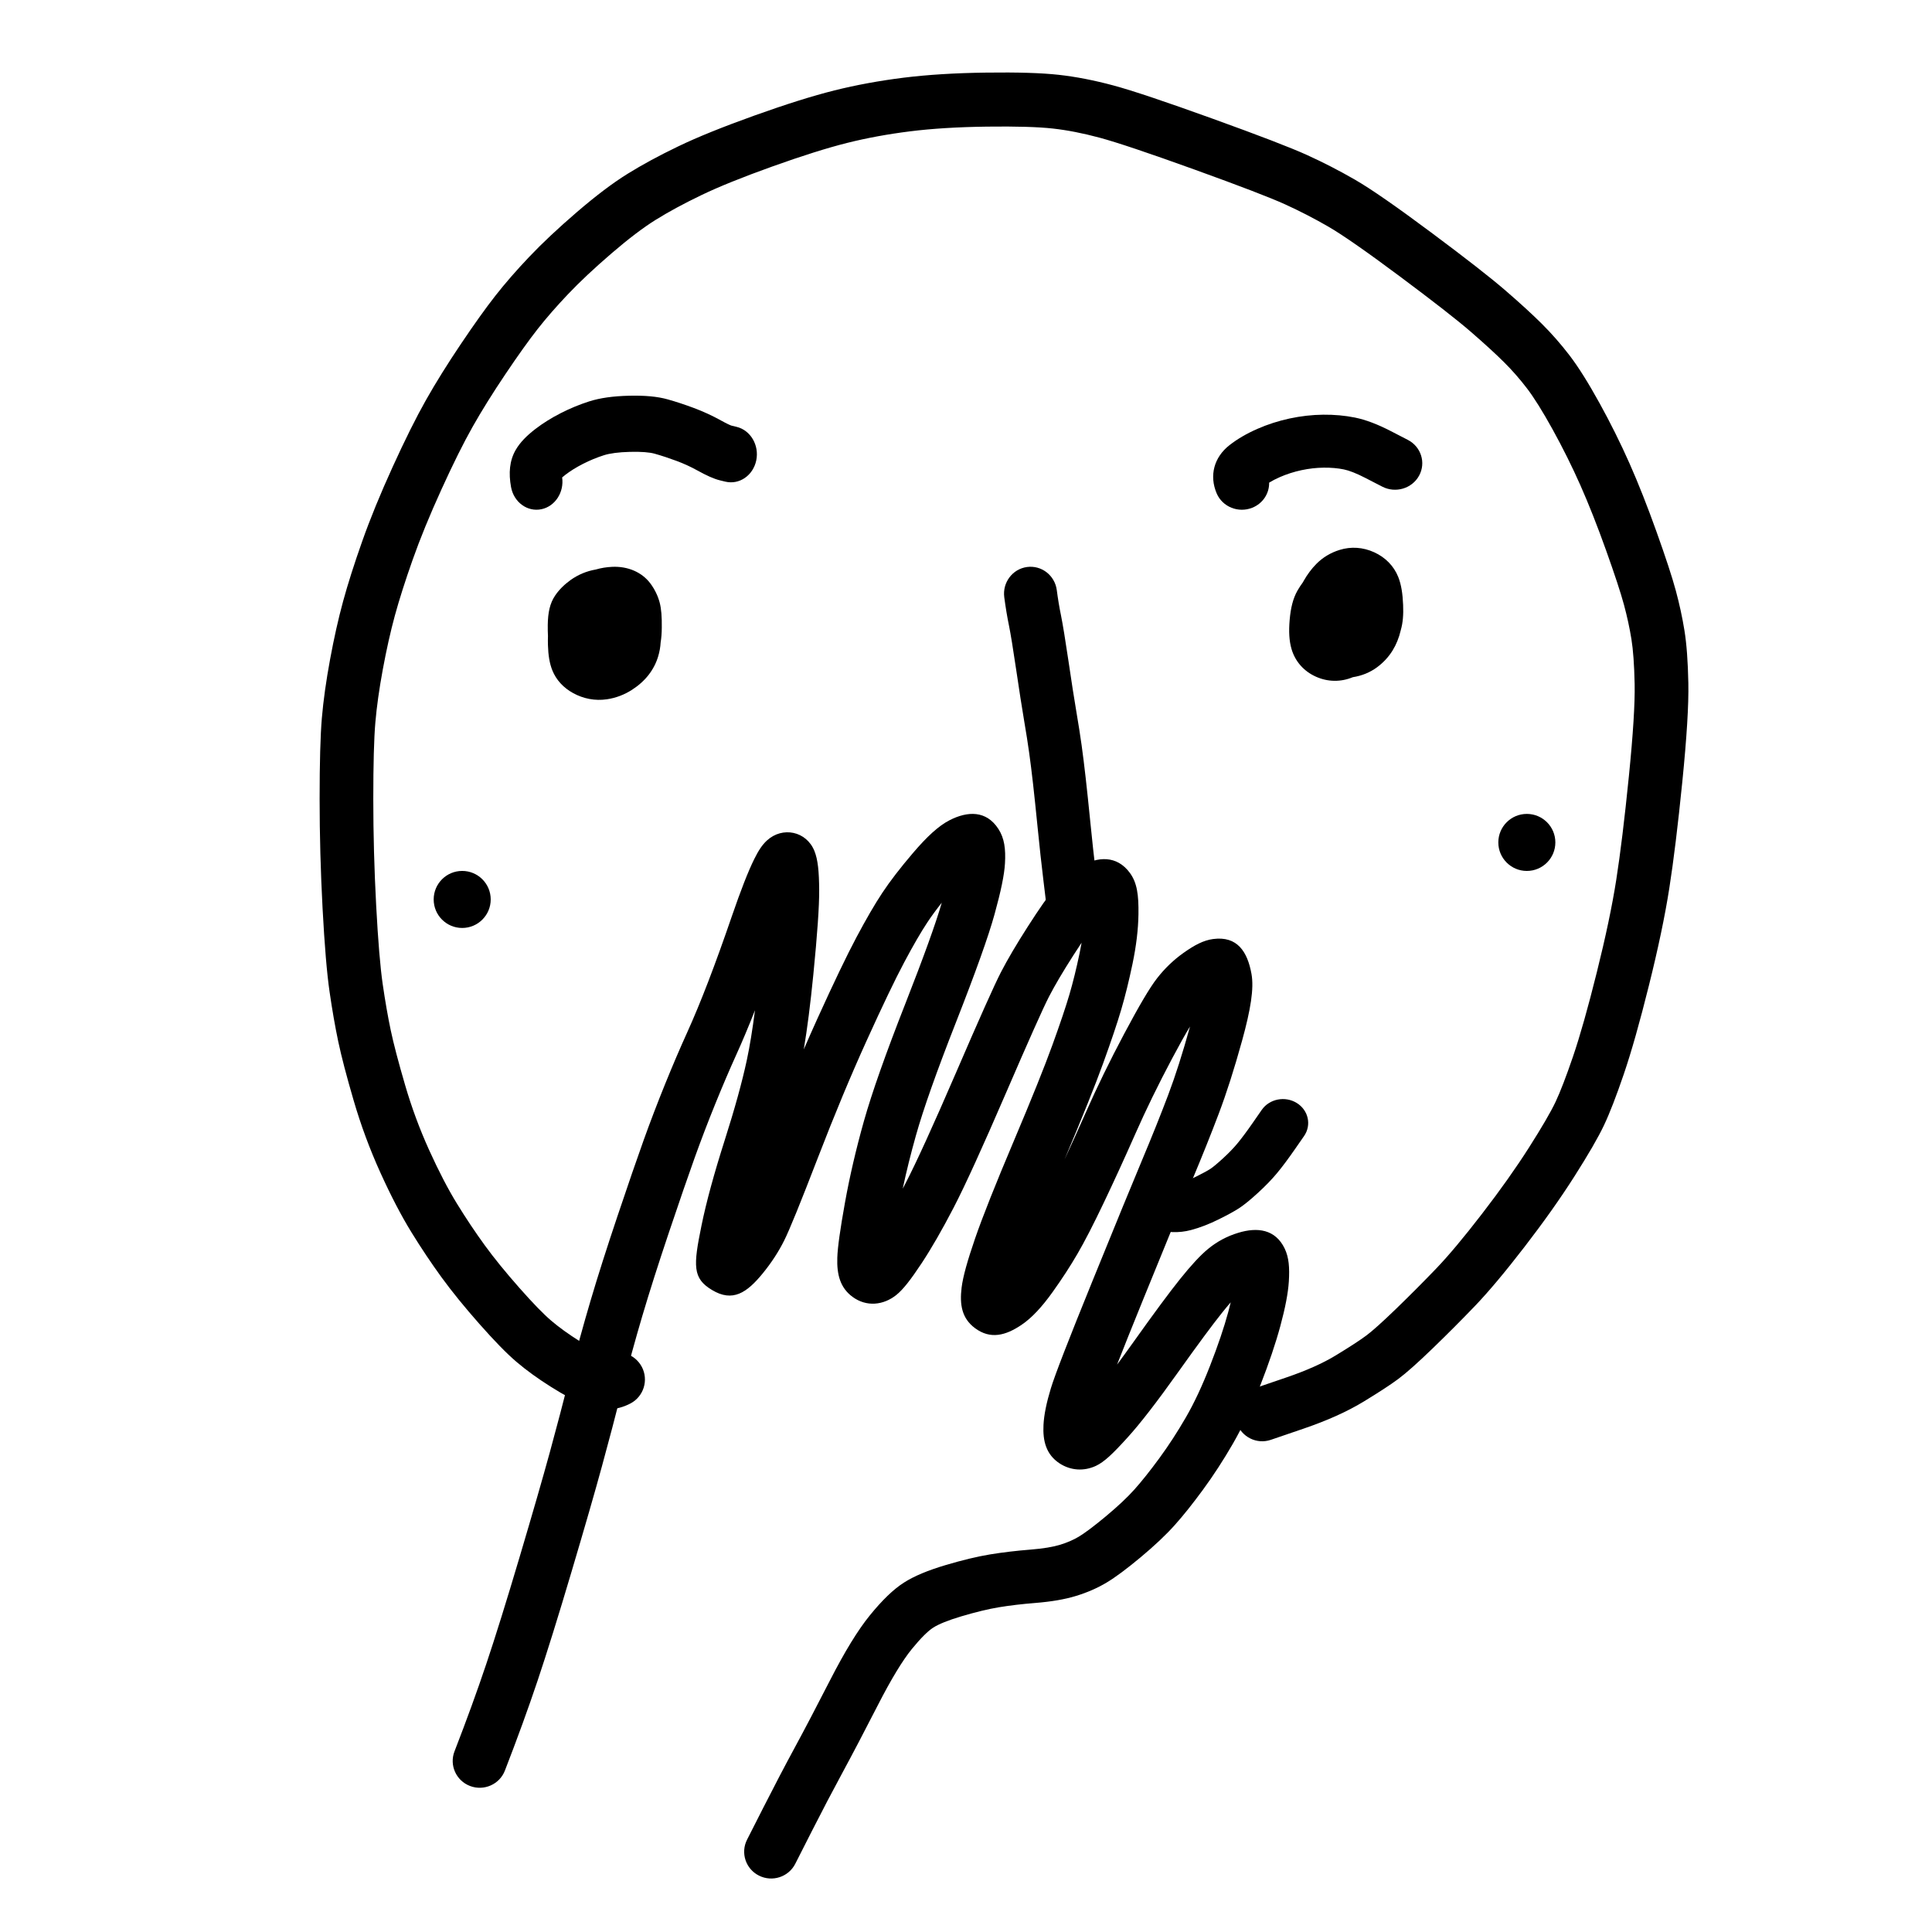 <?xml version="1.0" encoding="UTF-8"?>
<!-- Uploaded to: SVG Repo, www.svgrepo.com, Generator: SVG Repo Mixer Tools -->
<svg fill="#000000" width="800px" height="800px" version="1.1" viewBox="144 144 512 512" xmlns="http://www.w3.org/2000/svg">
 <g>
  <path d="m339.13 423.5c-1.793 3.957-3.648 8.301-5.566 13.023-1.918 4.719-3.738 9.484-5.465 14.285-1.738 4.84-4.016 11.445-6.828 19.805-2.797 8.32-5.144 15.688-7.039 22.09-1.895 6.406-3.68 12.922-5.356 19.547-1.711 6.758-3.496 13.527-5.352 20.312-1.855 6.801-4.551 16.141-8.082 28.031-3.539 11.922-6.539 21.551-9.004 28.895-2.473 7.363-5.352 15.277-8.633 23.738-1.418 3.66-5.559 5.484-9.246 4.078-3.688-1.41-5.527-5.516-4.109-9.176 3.207-8.266 6.012-15.977 8.41-23.129 2.406-7.164 5.359-16.641 8.855-28.414 3.504-11.805 6.172-21.055 8-27.738 1.832-6.699 3.59-13.383 5.281-20.055 1.723-6.805 3.555-13.5 5.504-20.086 1.945-6.582 4.344-14.109 7.195-22.586 2.84-8.445 5.144-15.133 6.922-20.082 1.793-4.981 3.684-9.922 5.672-14.82 1.984-4.891 3.914-9.406 5.793-13.543 1.773-3.91 3.641-8.418 5.598-13.508 1.973-5.137 4.07-10.945 6.293-17.422 2.344-6.816 4.289-11.801 5.906-15.07 1.098-2.211 2.066-3.746 3.383-4.949 4.109-3.762 10.441-2.481 12.57 2.793 0.926 2.293 1.23 5.441 1.262 10.344 0.027 4.316-0.492 11.742-1.555 22.469-0.77 7.746-1.609 14.332-2.527 19.773 1.211-2.809 2.422-5.531 3.621-8.176 4.344-9.562 7.777-16.719 10.328-21.516 2.566-4.832 4.844-8.754 6.856-11.793 2.043-3.09 4.738-6.586 8.09-10.516 3.75-4.398 6.844-7.262 9.773-8.754 4.75-2.414 9.695-2.625 12.906 2.32 1.602 2.469 1.965 5.324 1.746 9.125-0.168 3.047-1.09 7.438-2.754 13.465-1.621 5.883-5.039 15.43-10.285 28.797-5.086 12.949-8.617 22.938-10.57 29.895-1.352 4.809-2.516 9.492-3.488 14.055 0.246-0.465 0.496-0.941 0.746-1.422 2.836-5.469 7.324-15.297 13.41-29.395 6.223-14.426 10.133-23.176 11.863-26.527 1.734-3.367 4.109-7.394 7.129-12.109 3.07-4.797 5.414-8.148 7.156-10.195 1.988-2.332 4.246-4.254 6.762-5.727 4.582-2.688 9.672-3.019 13.129 1.691 1.914 2.609 2.352 5.832 2.277 10.961-0.059 4.039-0.586 8.422-1.578 13.164-0.941 4.492-1.934 8.516-2.981 12.078-1.035 3.531-2.629 8.266-4.789 14.23-2.125 5.871-5.531 14.363-10.238 25.508 1.836-3.953 3.727-8.129 5.672-12.531 2.953-6.688 6.336-13.617 10.148-20.797 3.934-7.398 6.746-12.184 8.699-14.688 2.039-2.617 4.383-4.867 7.019-6.734 2.945-2.09 5.301-3.316 7.812-3.66 6.453-0.867 9.133 3.387 10.191 9.258 0.688 3.844-0.207 9.398-2.492 17.668-2.059 7.457-4.129 13.934-6.219 19.449-2.035 5.375-4.356 11.172-6.965 17.391-2.566 6.109-6.965 16.824-13.188 32.133-2.781 6.844-5.043 12.488-6.762 16.887 1.352-1.824 2.809-3.828 4.367-6.016 5.449-7.656 9.539-13.184 12.312-16.637 2.941-3.672 5.375-6.312 7.453-8.02 2.356-1.941 5.039-3.371 7.988-4.262 5.059-1.543 9.844-0.969 12.316 4.207 1.102 2.324 1.316 5.008 1.086 8.699-0.199 3.106-0.953 6.992-2.246 11.781-1.258 4.641-3.027 9.875-5.312 15.727-2.324 5.945-4.75 11.121-7.301 15.531-2.484 4.297-5.106 8.332-7.867 12.102-2.734 3.734-5.234 6.871-7.516 9.418-2.371 2.648-5.391 5.488-9.074 8.559-3.695 3.074-6.648 5.277-8.992 6.676-2.461 1.469-5.176 2.648-8.121 3.543-2.965 0.906-6.531 1.512-10.754 1.852-3.547 0.281-6.766 0.664-9.656 1.141-2.781 0.461-6.109 1.262-9.957 2.406-3.527 1.047-6.047 2.086-7.469 3-1.332 0.852-3.277 2.758-5.648 5.664-2.438 2.996-5.441 7.926-8.914 14.699-3.699 7.223-6.867 13.262-9.5 18.125-2.574 4.75-5.293 9.938-8.148 15.562l-4.324 8.52c-1.777 3.504-6.078 4.914-9.609 3.148-3.527-1.762-4.949-6.031-3.172-9.531l4.328-8.523c2.91-5.731 5.684-11.031 8.32-15.898 2.578-4.754 5.695-10.703 9.348-17.832 3.887-7.582 7.363-13.281 10.539-17.188 3.242-3.981 6.184-6.856 9.008-8.668 2.746-1.762 6.426-3.281 11.137-4.68 4.387-1.301 8.281-2.238 11.711-2.809 3.309-0.543 6.93-0.973 10.852-1.289 3.262-0.262 5.84-0.695 7.707-1.266 1.867-0.57 3.516-1.285 4.953-2.141 1.566-0.938 4-2.754 7.168-5.387 3.18-2.648 5.707-5.027 7.57-7.109 1.941-2.168 4.16-4.953 6.637-8.332 2.453-3.352 4.797-6.957 7.031-10.824 2.168-3.746 4.297-8.281 6.371-13.598 2.113-5.406 3.723-10.172 4.836-14.277 0.246-0.91 0.465-1.77 0.66-2.582-0.684 0.785-1.434 1.684-2.242 2.695-2.562 3.191-6.516 8.535-11.82 15.984-5.527 7.766-9.93 13.461-13.289 17.156-3.918 4.32-6.176 6.477-8.383 7.508-3.156 1.465-6.676 1.262-9.629-0.668-3.516-2.316-4.481-5.867-4.254-10.199 0.145-2.723 0.805-5.914 1.945-9.664 1.078-3.562 4.707-12.906 11.047-28.5 6.242-15.355 10.656-26.109 13.246-32.281 2.547-6.07 4.809-11.711 6.781-16.926 1.922-5.074 3.863-11.148 5.812-18.207-1.246 2.023-2.859 4.934-4.769 8.523-3.656 6.887-6.891 13.512-9.703 19.879-2.91 6.59-5.711 12.699-8.398 18.332-2.734 5.731-5.035 10.207-6.934 13.469-1.898 3.273-4.106 6.668-6.625 10.191-2.844 3.973-5.519 6.856-8.246 8.691-4.203 2.832-8.234 3.891-12.309 0.855-3.481-2.59-4.109-6.203-3.543-10.777 0.355-2.875 1.543-7.109 3.586-13.043 1.961-5.68 5.359-14.234 10.223-25.73 4.758-11.254 8.176-19.754 10.238-25.457 2.07-5.719 3.578-10.199 4.519-13.406 0.934-3.184 1.84-6.852 2.707-10.996 0.195-0.934 0.367-1.844 0.52-2.731-0.668 1-1.395 2.109-2.176 3.332-2.801 4.371-4.957 8.035-6.469 10.969-1.52 2.938-5.379 11.582-11.449 25.645-6.211 14.391-10.805 24.461-13.84 30.309-3.043 5.856-5.852 10.738-8.445 14.668-2.871 4.336-4.887 6.957-6.738 8.441-3.402 2.711-7.883 3.215-11.602 0.477-3.266-2.418-4.172-5.91-4.023-10.363 0.09-2.789 0.766-7.543 2.031-14.594 1.25-6.941 2.922-14.133 5.012-21.574 2.109-7.5 5.777-17.887 11.02-31.234 4.856-12.371 8.074-21.305 9.621-26.68-1.508 1.906-2.773 3.637-3.801 5.188-1.727 2.609-3.785 6.156-6.156 10.621-2.391 4.488-5.711 11.41-9.941 20.727-4.227 9.305-8.555 19.695-12.98 31.176-4.574 11.855-7.469 18.988-8.875 21.797-1.496 3.004-3.387 5.898-5.664 8.691-4.238 5.199-8.016 7.734-13.473 4.434-5.16-3.09-4.977-6.375-2.777-17.109 1.262-6.176 3.305-13.668 6.121-22.504 2.684-8.414 4.644-15.523 5.883-21.309 0.762-3.539 1.484-7.949 2.164-13.215-1.703 4.336-3.352 8.266-4.949 11.777zm88.707 96.391c-0.016 0.012-0.027 0.02-0.031 0.027 0.004-0.004 0.008-0.008 0.012-0.012zm-47.637-41.305c0 0.031 0.004 0.047 0.004 0.047s-0.004-0.016-0.004-0.047z"/>
  <path d="m314.09 506.23c1.836 3.496 0.508 7.828-2.965 9.676-3.766 2-7.961 2.109-12.023 0.473-2.637-1.062-5.664-2.688-9.156-4.891-3.438-2.168-6.453-4.348-9.043-6.555-2.633-2.238-5.906-5.598-9.91-10.137-3.941-4.465-7.273-8.574-10.008-12.332-2.699-3.715-5.356-7.688-7.965-11.922-2.684-4.363-5.414-9.613-8.207-15.766-2.816-6.207-5.184-12.602-7.102-19.18-1.875-6.418-3.231-11.602-4.074-15.59-0.828-3.938-1.59-8.316-2.293-13.145-0.719-4.949-1.332-12.305-1.859-22.156-0.52-9.773-0.781-19.441-0.781-29.004 0-9.621 0.195-16.734 0.594-21.43 0.402-4.691 1.129-9.867 2.18-15.547 1.043-5.641 2.191-10.766 3.449-15.375 1.254-4.594 2.93-9.859 5.027-15.801 2.117-6.004 4.816-12.602 8.098-19.801 3.273-7.191 6.219-13.098 8.844-17.746 2.609-4.617 5.699-9.57 9.262-14.867 3.555-5.285 6.598-9.547 9.152-12.797 2.574-3.285 5.562-6.719 8.965-10.293 3.434-3.617 7.621-7.547 12.57-11.805 5.031-4.328 9.516-7.723 13.488-10.188 3.856-2.394 8.305-4.805 13.352-7.234 5.09-2.457 11.82-5.176 20.23-8.191 8.391-3.004 15.441-5.223 21.191-6.66 5.769-1.441 11.867-2.562 18.281-3.367 6.422-0.801 13.746-1.254 21.992-1.359 8.266-0.109 14.629 0.082 19.176 0.586 4.578 0.508 9.418 1.449 14.535 2.828 5.019 1.352 13.703 4.266 26.195 8.773 12.488 4.508 20.816 7.707 25.137 9.676 4.305 1.961 8.523 4.129 12.652 6.512 4.242 2.445 10.934 7.094 20.234 14.023 9.223 6.875 15.762 11.98 19.695 15.383 3.883 3.359 7.07 6.277 9.57 8.762 2.602 2.582 5.051 5.375 7.352 8.375 2.348 3.066 4.984 7.269 7.961 12.66 2.914 5.277 5.562 10.602 7.945 15.973 2.371 5.352 4.769 11.422 7.195 18.219 2.434 6.801 4.121 11.949 5.082 15.512 0.965 3.574 1.727 7.09 2.285 10.543 0.582 3.594 0.922 8.215 1.035 13.926 0.117 5.758-0.418 14.438-1.594 26.16-1.164 11.586-2.316 21.004-3.457 28.281-1.152 7.359-2.953 15.938-5.402 25.75-2.441 9.805-4.652 17.605-6.641 23.441-1.996 5.856-3.738 10.363-5.262 13.582-1.543 3.262-4.156 7.762-7.879 13.613-3.695 5.809-8.094 12.016-13.188 18.625-5.113 6.629-9.469 11.832-13.113 15.637-3.504 3.656-7.199 7.363-11.09 11.129-4.031 3.898-7.078 6.617-9.27 8.25-2.094 1.555-5.137 3.535-9.188 6-4.352 2.644-9.645 5.016-15.887 7.148l-8.68 2.965c-3.723 1.27-7.762-0.734-9.023-4.481-1.266-3.742 0.727-7.809 4.449-9.082l8.68-2.965c5.332-1.82 9.707-3.777 13.105-5.844 3.703-2.254 6.422-4.023 8.09-5.266 1.574-1.168 4.242-3.551 7.859-7.047 3.762-3.644 7.332-7.227 10.707-10.746 3.238-3.379 7.289-8.215 12.113-14.477 4.848-6.285 8.996-12.145 12.449-17.57 3.43-5.387 5.781-9.441 7.016-12.047 1.25-2.644 2.812-6.688 4.648-12.074 1.84-5.394 3.945-12.832 6.297-22.277 2.352-9.426 4.07-17.598 5.152-24.496 1.094-6.981 2.211-16.148 3.352-27.492 1.125-11.191 1.629-19.375 1.527-24.426-0.102-5.094-0.395-9.082-0.855-11.914-0.48-2.961-1.137-5.996-1.973-9.098-0.84-3.113-2.426-7.945-4.738-14.418-2.316-6.481-4.586-12.223-6.801-17.227-2.215-4.988-4.676-9.941-7.391-14.859-2.66-4.812-4.941-8.453-6.793-10.867-1.906-2.492-3.934-4.801-6.078-6.93-2.242-2.227-5.195-4.93-8.848-8.094-3.606-3.121-9.926-8.051-18.887-14.73-8.879-6.617-15.215-11.016-18.84-13.105-3.738-2.156-7.551-4.121-11.441-5.891-3.863-1.762-11.945-4.867-24.078-9.246-12.137-4.379-20.543-7.199-25.074-8.418-4.438-1.195-8.574-2-12.41-2.426-3.859-0.43-9.703-0.602-17.434-0.504-7.75 0.102-14.559 0.52-20.418 1.254-5.867 0.734-11.402 1.754-16.609 3.055-5.234 1.309-11.863 3.394-19.852 6.254-7.973 2.856-14.27 5.402-18.852 7.613-4.617 2.223-8.629 4.394-12.027 6.504-3.277 2.039-7.199 5.004-11.715 8.891-4.606 3.961-8.449 7.566-11.527 10.809-3.106 3.269-5.801 6.359-8.086 9.273-2.309 2.941-5.16 6.93-8.535 11.953-3.367 5.004-6.258 9.645-8.676 13.922-2.398 4.238-5.164 9.789-8.277 16.633-3.113 6.832-5.656 13.043-7.625 18.625-1.988 5.633-3.559 10.57-4.715 14.797-1.145 4.207-2.207 8.945-3.184 14.207-0.969 5.238-1.629 9.957-1.988 14.152-0.359 4.191-0.543 10.957-0.543 20.203 0 9.305 0.254 18.719 0.762 28.238 0.504 9.445 1.086 16.422 1.73 20.848 0.66 4.543 1.371 8.625 2.133 12.246 0.754 3.574 2.027 8.43 3.809 14.527 1.727 5.93 3.859 11.684 6.391 17.27 2.559 5.637 5.016 10.363 7.359 14.164 2.418 3.93 4.871 7.602 7.352 11.012 2.449 3.371 5.508 7.133 9.168 11.281 3.59 4.074 6.438 6.996 8.457 8.711 2.047 1.742 4.516 3.531 7.406 5.356 2.832 1.781 5.148 3.027 6.887 3.731 3.641-1.66 7.883-0.316 9.703 3.144z"/>
  <path d="m305.86 313.69c0.023 0.035 0.047 0.074 0.07 0.109-0.008-0.012-0.016-0.023-0.027-0.035zm-0.395-5.555c0-0.008-0.004 0.004-0.012 0.02zm0.133 0.156c0.004-0.004 0.008-0.008 0.016-0.012-0.012 0.008-0.027 0.02-0.051 0.027zm0.625-14.074c4.141-0.191 7.894 1.402 10.137 4.41 1.145 1.539 1.965 3.219 2.453 5.027 0.449 1.688 0.605 3.828 0.57 6.68-0.016 1.449-0.109 2.742-0.305 3.918-0.07 1.238-0.285 2.465-0.645 3.664-0.523 1.762-1.363 3.406-2.523 4.91-1.168 1.504-2.641 2.828-4.394 3.961-2.016 1.301-4.25 2.172-6.68 2.531-3.156 0.461-6.258-0.156-8.941-1.637-2.598-1.422-4.484-3.492-5.504-5.996-0.754-1.855-1.102-4.051-1.18-6.738-0.023-0.836-0.023-1.629 0.008-2.375-0.051-0.887-0.066-1.867-0.055-2.949 0.047-3.246 0.531-5.711 1.977-7.836 1.039-1.523 2.406-2.879 4.078-4.082 1.969-1.402 4.215-2.359 6.688-2.785 1.398-0.406 2.832-0.637 4.316-0.703z"/>
  <path d="m497.2 308.38c0.004-0.004 0.008-0.012 0.008-0.016-0.008 0.02-0.02 0.039-0.031 0.055zm17.984 2.762c-0.449 1.898-1.156 3.656-2.144 5.262-1.07 1.723-2.461 3.215-4.113 4.434-1.879 1.387-4.059 2.262-6.418 2.625-3.172 1.324-6.621 1.277-9.746-0.121-3.219-1.43-5.523-4.031-6.492-7.336-0.641-2.191-0.758-4.691-0.5-7.707 0.27-3.16 0.879-5.703 2.098-7.828 0.422-0.734 0.891-1.449 1.406-2.148 0.074-0.133 0.145-0.266 0.219-0.395 0.957-1.688 2.07-3.188 3.344-4.477 1.703-1.723 3.789-2.977 6.125-3.703 3.078-0.973 6.285-0.723 9.203 0.609 2.957 1.344 5.207 3.606 6.391 6.57 0.793 2.012 1.164 4.402 1.285 7.422 0.105 2.519-0.055 4.672-0.609 6.59-0.012 0.066-0.027 0.137-0.047 0.203z"/>
  <path d="m410.14 302.27c-0.512-3.902 2.188-7.488 6.031-8.008s7.375 2.223 7.887 6.125c0.305 2.34 0.672 4.539 1.098 6.606 0.488 2.398 1.148 6.43 2 12.184 0.82 5.578 1.512 10.023 2.074 13.32 0.582 3.426 1.055 6.434 1.414 9.02 0.355 2.57 0.711 5.43 1.066 8.57 0.355 3.121 0.773 7.121 1.262 12.008 0.477 4.805 0.969 9.297 1.477 13.48l0.766 6.352c0.473 3.906-2.262 7.465-6.109 7.941-3.852 0.48-7.352-2.297-7.824-6.203l-0.766-6.348c-0.523-4.293-1.027-8.891-1.512-13.793-0.48-4.824-0.895-8.762-1.238-11.812-0.344-3.023-0.684-5.758-1.023-8.203-0.34-2.43-0.785-5.297-1.348-8.586-0.578-3.418-1.289-7.961-2.125-13.633-0.812-5.504-1.441-9.336-1.859-11.398-0.496-2.406-0.918-4.945-1.27-7.621z"/>
  <path d="m292.84 269.64c0.004 0.066 0.023 0.262 0.082 0.574 0.02 0.102 0.035 0.207 0.051 0.309-0.289 0.25-0.48 0.434-0.578 0.527 0.262-0.504 0.406-1.012 0.441-1.395zm-0.445 1.41c-0.047 0.047-0.07 0.07-0.074 0.074 0-0.004 0.027-0.027 0.074-0.074zm-4.898 7.894c-3.723 0.789-7.336-1.84-8.066-5.871-0.668-3.672-0.426-6.981 1.25-9.867 1.152-1.98 2.867-3.719 5.203-5.519 2.012-1.547 4.262-2.949 6.75-4.215 2.445-1.246 4.945-2.277 7.5-3.094 2.875-0.922 6.352-1.398 10.504-1.504 4.172-0.102 7.578 0.191 10.324 0.969 2.207 0.621 4.496 1.375 6.871 2.262 2.516 0.938 4.922 2.043 7.215 3.316 1.523 0.844 2.559 1.312 2.766 1.363l1.387 0.336c3.707 0.895 6.039 4.871 5.215 8.879-0.828 4.012-4.504 6.535-8.207 5.641l-1.391-0.336c-1.645-0.398-3.539-1.262-6.035-2.641-1.715-0.953-3.523-1.781-5.434-2.496-2.047-0.762-4-1.406-5.859-1.93-1.316-0.375-3.531-0.566-6.535-0.488-3.035 0.074-5.363 0.395-6.922 0.895-1.883 0.602-3.727 1.363-5.543 2.289-1.773 0.902-3.32 1.863-4.637 2.875-0.352 0.273-0.648 0.516-0.879 0.715 0.551 3.922-1.844 7.648-5.477 8.422z"/>
  <path d="m475.88 278.55c-3.688 1.484-7.914-0.211-9.445-3.789-2.019-4.723-0.711-9.586 3.391-12.789 2.109-1.648 4.574-3.082 7.379-4.312 2.731-1.199 5.59-2.117 8.566-2.758 2.973-0.637 5.938-0.973 8.883-1.004 2.949-0.027 5.758 0.223 8.414 0.758 2.891 0.586 6.051 1.801 9.566 3.617l4.445 2.297c3.527 1.816 4.863 6.062 2.992 9.488-1.871 3.422-6.246 4.723-9.77 2.902l-4.453-2.297c-2.406-1.242-4.344-1.988-5.727-2.266-1.613-0.328-3.379-0.484-5.312-0.465-1.941 0.02-3.914 0.242-5.926 0.672-2.004 0.434-3.91 1.043-5.727 1.84-1.059 0.465-2 0.953-2.824 1.461 0.066 2.809-1.621 5.5-4.453 6.644z"/>
  <path d="m449.71 469.55c-3.469-1.219-5.238-4.859-3.949-8.137 1.289-3.277 5.144-4.949 8.617-3.731 0.641 0.223 1.113 0.246 1.633 0.105 1.434-0.383 3.008-0.996 4.723-1.848 1.898-0.941 3.258-1.68 4.004-2.16 0.621-0.402 1.762-1.336 3.293-2.734 1.562-1.43 2.859-2.769 3.891-4.016 1.098-1.324 2.434-3.113 3.984-5.34l2.469-3.559c2.027-2.926 6.184-3.742 9.277-1.828 3.098 1.914 3.965 5.84 1.938 8.762l-2.477 3.566c-1.742 2.508-3.285 4.574-4.641 6.207-1.426 1.723-3.133 3.484-5.117 5.297-2.023 1.855-3.664 3.195-5.055 4.098-1.262 0.812-3.019 1.77-5.332 2.914-2.5 1.242-4.93 2.184-7.293 2.816-3.293 0.887-6.684 0.734-9.965-0.414z"/>
  <path d="m258.93 382.36c0-4.172 3.383-7.555 7.555-7.555 4.176 0 7.559 3.383 7.559 7.555 0 4.176-3.383 7.559-7.559 7.559-4.172 0-7.555-3.383-7.555-7.559z"/>
  <path d="m541.07 367.25c0-4.172 3.383-7.555 7.555-7.555 4.176 0 7.559 3.383 7.559 7.555 0 4.176-3.383 7.559-7.559 7.559-4.172 0-7.555-3.383-7.555-7.559z"/>
 </g>
</svg>